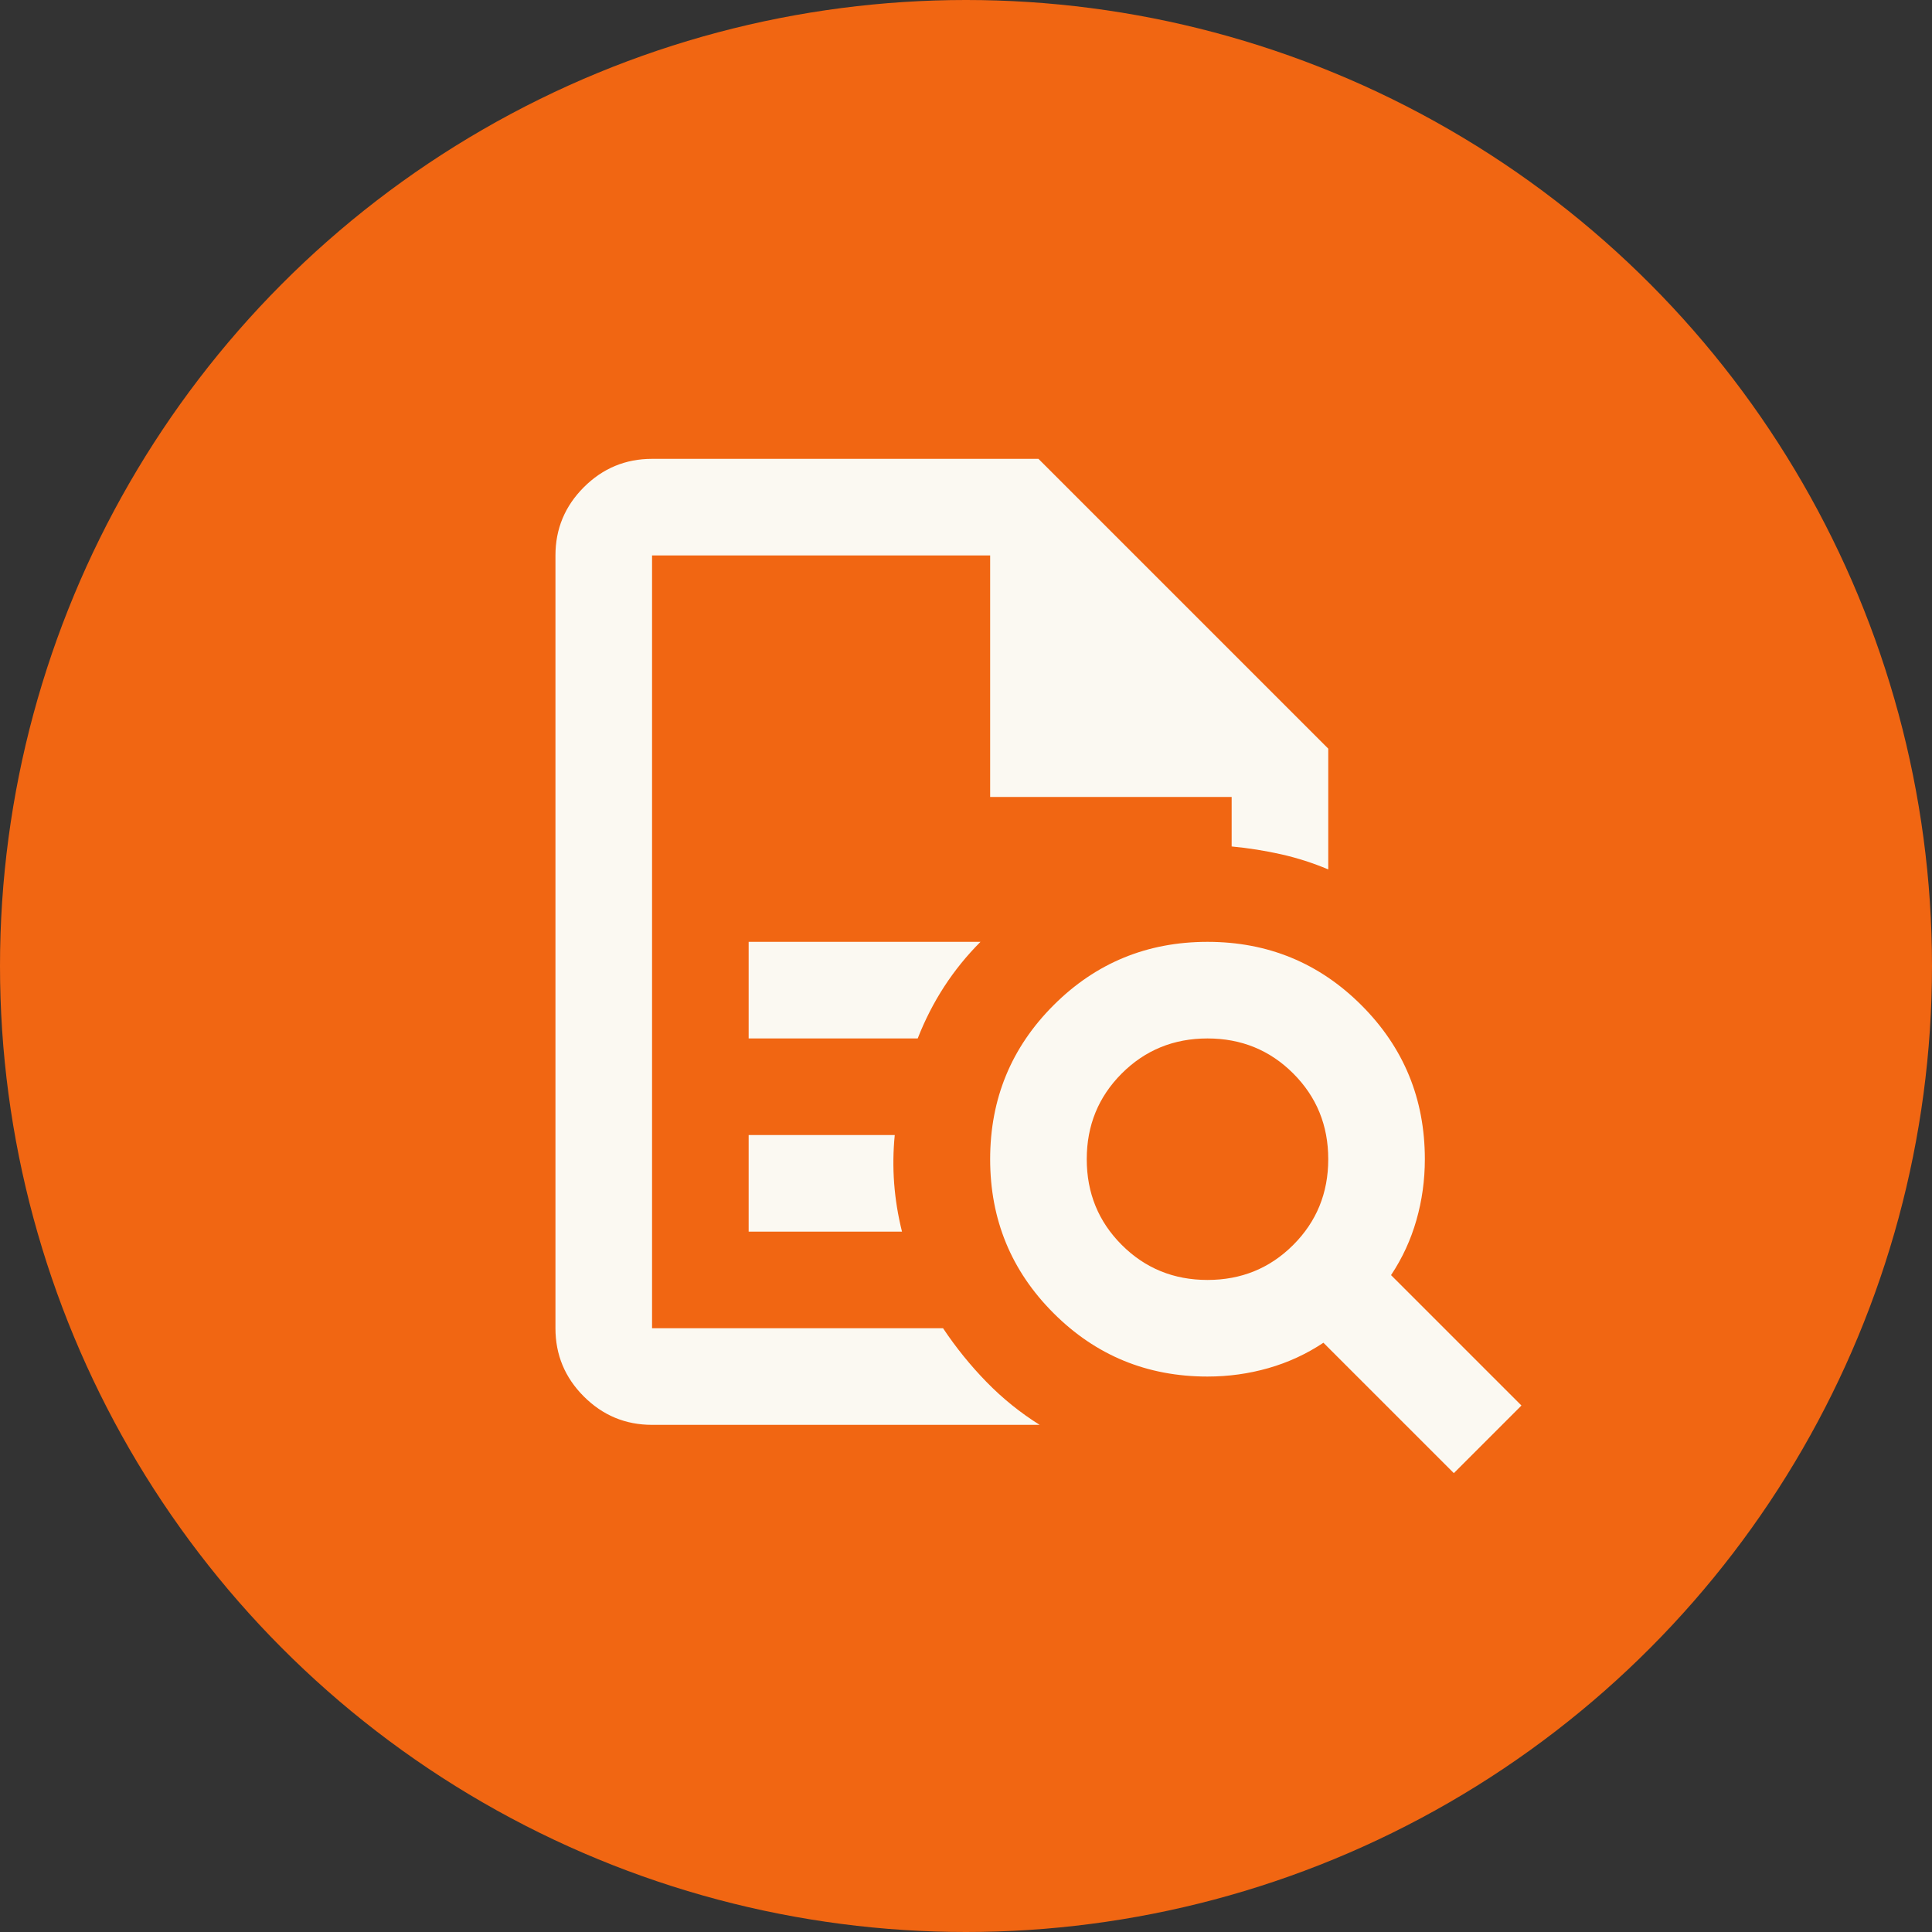 <svg width="160" height="160" viewBox="0 0 160 160" fill="none" xmlns="http://www.w3.org/2000/svg">
<rect x="0" y="0" width="160" height="160" fill="#333333" stroke="none"/>
<circle cx="80" cy="80" r="80" fill="#F16612"/>
<path d="M54 46V70.1V70V110V46ZM62 86H76C76.6 84.467 77.333 83.033 78.2 81.7C79.067 80.367 80.067 79.133 81.2 78H62V86ZM62 102H74.7C74.367 100.667 74.15 99.333 74.05 98C73.95 96.667 73.967 95.333 74.1 94H62V102ZM54 118C51.8 118 49.917 117.217 48.35 115.65C46.783 114.083 46 112.2 46 110V46C46 43.8 46.783 41.917 48.35 40.35C49.917 38.783 51.8 38 54 38H86L110 62V72C108.733 71.467 107.433 71.05 106.1 70.75C104.767 70.45 103.4 70.233 102 70.1V66H82V46H54V110H78.1C79.167 111.6 80.367 113.083 81.7 114.45C83.033 115.817 84.5 117 86.1 118H54ZM100 106C102.8 106 105.167 105.033 107.1 103.1C109.033 101.167 110 98.8 110 96C110 93.2 109.033 90.833 107.1 88.9C105.167 86.967 102.8 86 100 86C97.2 86 94.833 86.967 92.9 88.9C90.967 90.833 90 93.2 90 96C90 98.8 90.967 101.167 92.9 103.1C94.833 105.033 97.2 106 100 106ZM120.4 122L109.6 111.2C108.2 112.133 106.683 112.833 105.05 113.3C103.417 113.767 101.733 114 100 114C95 114 90.75 112.25 87.25 108.75C83.75 105.25 82 101 82 96C82 91 83.75 86.75 87.25 83.25C90.75 79.75 95 78 100 78C105 78 109.25 79.75 112.75 83.25C116.25 86.75 118 91 118 96C118 97.733 117.767 99.417 117.3 101.05C116.833 102.683 116.133 104.2 115.2 105.6L126 116.4L120.4 122Z" fill="#FBF9F2"/>
</svg>
